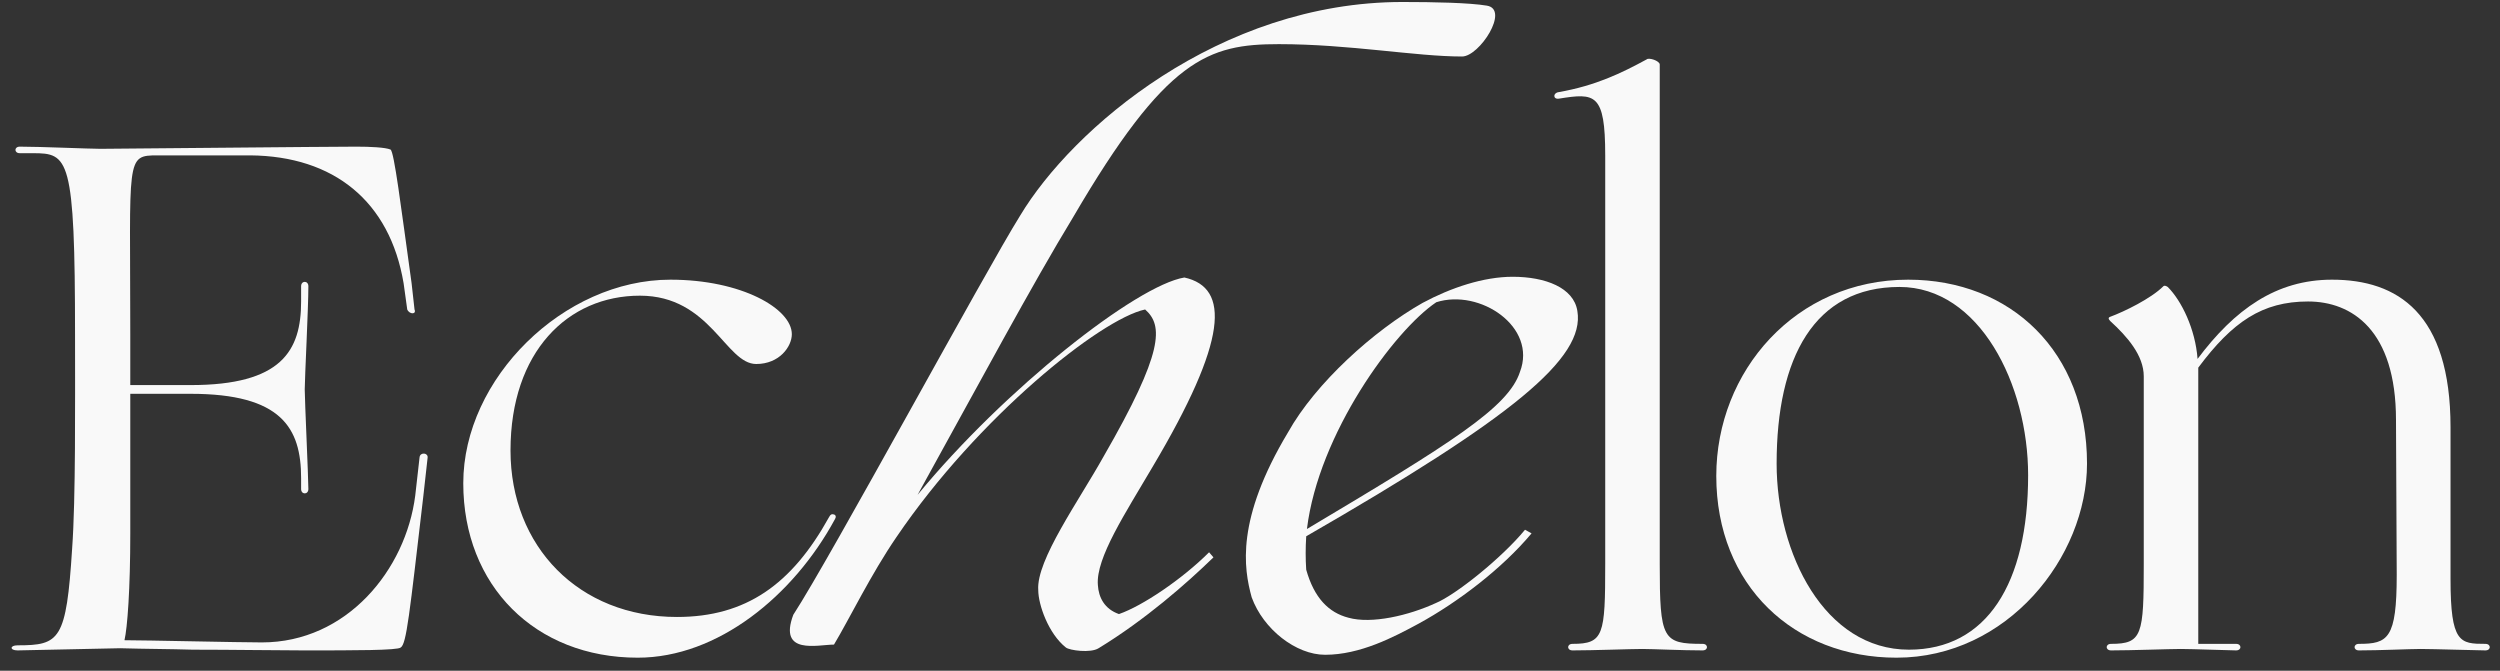 <svg width="123" height="33" viewBox="0 0 123 33" fill="none" xmlns="http://www.w3.org/2000/svg">
<rect x="0" y="0" width="123" height="33" fill="#333333" stroke="none"/>
<path d="M6.41 16.478C6.41 7.716 6.16 7.644 7.769 7.644H12.311C16.424 7.68 19.178 9.898 19.858 13.939L20.036 15.226C20.144 15.477 20.501 15.477 20.394 15.226L20.251 13.939C19.715 10.076 19.393 7.466 19.214 7.358C18.963 7.251 18.212 7.215 17.533 7.215C16.281 7.215 5.409 7.322 4.944 7.322C4.407 7.322 1.975 7.215 0.974 7.215C0.688 7.215 0.688 7.537 0.974 7.537H1.618C3.37 7.537 3.692 7.716 3.692 16.478C3.692 19.804 3.728 24.525 3.549 26.993C3.263 31.499 2.941 31.75 0.866 31.75C0.473 31.75 0.473 32 0.866 32L5.909 31.893C7.161 31.929 8.341 31.929 9.486 31.964C11.381 31.964 13.706 32 14.958 32C17.461 32 19.571 32 19.715 31.857C20.001 31.678 20.144 30.248 20.823 24.454L21.038 22.523C21.073 22.272 20.68 22.236 20.644 22.487L20.43 24.382C19.965 28.03 17.068 31.607 12.883 31.607C11.775 31.607 7.161 31.499 6.124 31.499C6.267 30.891 6.41 28.996 6.41 26.242V19.375H9.378C13.849 19.375 14.815 21.056 14.815 23.524V24.06C14.815 24.346 15.172 24.346 15.172 24.06C15.172 23.524 14.993 19.661 14.993 19.161C14.993 18.624 15.172 15.155 15.172 14.082C15.172 13.796 14.815 13.796 14.815 14.082V14.833C14.815 17.265 13.849 18.946 9.378 18.946H6.41V16.478Z" fill="#F9F9F9"/>
<path d="M25.117 22.165C25.117 17.301 27.943 14.547 31.484 14.547C34.953 14.547 35.704 17.909 37.206 17.909C38.35 17.909 38.958 17.05 38.958 16.442C38.958 15.191 36.491 13.76 32.986 13.76C27.728 13.76 22.793 18.624 22.793 23.774C22.793 28.817 26.334 32.358 31.376 32.358C35.31 32.358 39.03 29.318 41.069 25.562C41.14 25.455 41.14 25.348 41.033 25.312C40.925 25.276 40.854 25.312 40.782 25.455C38.958 28.746 36.705 30.355 33.308 30.355C28.479 30.355 25.117 26.886 25.117 22.165Z" fill="#F9F9F9"/>
<path d="M58.271 13.653C55.911 14.046 49.437 19.125 45.145 24.346C48.15 18.91 50.796 13.975 52.799 10.684C57.377 2.852 59.451 2.172 62.92 2.172C66.39 2.172 69.644 2.78 71.933 2.78C72.791 2.78 74.294 0.456 73.149 0.277C72.291 0.134 70.538 0.098 69.001 0.098C59.988 0.098 52.763 6.321 50.188 10.613C48.507 13.295 40.889 27.387 39.03 30.248C38.279 32.251 40.246 31.714 41.032 31.714C41.783 30.462 42.856 28.245 44.108 26.421C48.114 20.52 54.158 15.691 56.34 15.226C57.234 16.013 57.27 17.301 54.301 22.451C53.085 24.633 50.975 27.565 51.082 29.032C51.082 29.747 51.583 31.178 52.441 31.857C52.62 32 53.657 32.143 54.051 31.893C56.34 30.498 58.378 28.71 59.702 27.422L59.487 27.172C58.164 28.495 56.197 29.819 55.052 30.212C54.337 29.962 54.051 29.389 54.015 28.781C53.908 27.458 55.374 25.241 56.697 22.987C60.417 16.729 60.524 14.154 58.271 13.653Z" fill="#F9F9F9"/>
<path d="M74.78 18.302C74.208 20.055 71.383 21.807 64.301 26.027C64.874 21.342 68.593 16.264 70.667 14.869C72.813 14.189 75.639 16.085 74.78 18.302ZM77.606 15.298C77.427 14.154 76.032 13.617 74.423 13.617C72.992 13.617 71.383 14.154 69.988 14.905C67.592 16.264 64.731 18.839 63.371 21.271C60.796 25.562 61.19 27.959 61.583 29.389C62.155 30.963 63.765 32.215 65.195 32.215C66.912 32.215 68.557 31.356 69.809 30.677C71.705 29.64 73.886 27.994 75.353 26.242L75.031 26.063C73.886 27.458 71.597 29.282 70.632 29.675C69.308 30.283 67.484 30.713 66.34 30.391C65.374 30.14 64.659 29.425 64.266 28.03C64.23 27.494 64.23 26.957 64.266 26.385C74.387 20.555 77.999 17.623 77.606 15.298Z" fill="#F9F9F9"/>
<path d="M80.801 31.929C81.337 31.929 82.732 32 83.769 32C84.055 32 84.055 31.678 83.769 31.678C81.802 31.678 81.659 31.464 81.659 27.744V3.174C81.659 2.995 81.123 2.816 81.015 2.923C79.763 3.603 78.512 4.211 76.688 4.533C76.401 4.569 76.401 4.89 76.688 4.855C78.476 4.569 78.977 4.569 78.977 7.644V27.744C78.977 31.249 78.905 31.678 77.367 31.678C77.081 31.678 77.081 32 77.367 32C78.404 32 80.228 31.929 80.801 31.929Z" fill="#F9F9F9"/>
<path d="M93.919 31.964C89.77 31.964 87.41 27.243 87.41 22.809C87.41 17.587 89.27 14.118 93.454 14.118C97.388 14.118 99.784 18.91 99.784 23.381C99.784 28.71 97.746 31.964 93.919 31.964ZM93.311 32.358C98.747 32.358 102.681 27.422 102.681 22.809C102.681 17.301 98.926 13.76 93.883 13.76C88.34 13.76 84.441 18.267 84.441 23.417C84.441 28.817 88.268 32.358 93.311 32.358Z" fill="#F9F9F9"/>
<path d="M120.566 21.02C120.566 15.405 117.955 13.76 114.736 13.76C111.982 13.76 109.944 15.226 108.12 17.659C108.012 16.192 107.333 14.797 106.653 14.118C106.546 14.046 106.474 14.046 106.439 14.082C105.831 14.69 104.507 15.334 103.828 15.584C103.72 15.62 103.72 15.691 103.828 15.799C104.65 16.55 105.473 17.48 105.473 18.517V27.744C105.473 31.249 105.401 31.678 103.864 31.678C103.577 31.678 103.577 32 103.864 32C104.901 32 106.725 31.929 107.297 31.929C107.869 31.929 109.729 32 110.015 32C110.301 32 110.301 31.678 110.015 31.678H108.155V18.088C109.836 15.835 111.303 14.833 113.556 14.833C115.702 14.833 117.883 16.228 117.883 20.663L117.919 28.281C117.919 31.428 117.49 31.678 116.059 31.678C115.773 31.678 115.773 32 116.059 32C117.096 32 118.563 31.929 119.099 31.929C119.672 31.929 121.996 32 122.282 32C122.568 32 122.568 31.678 122.282 31.678C121.031 31.678 120.566 31.642 120.566 28.495V21.02Z" fill="#F9F9F9"/>
</svg>
